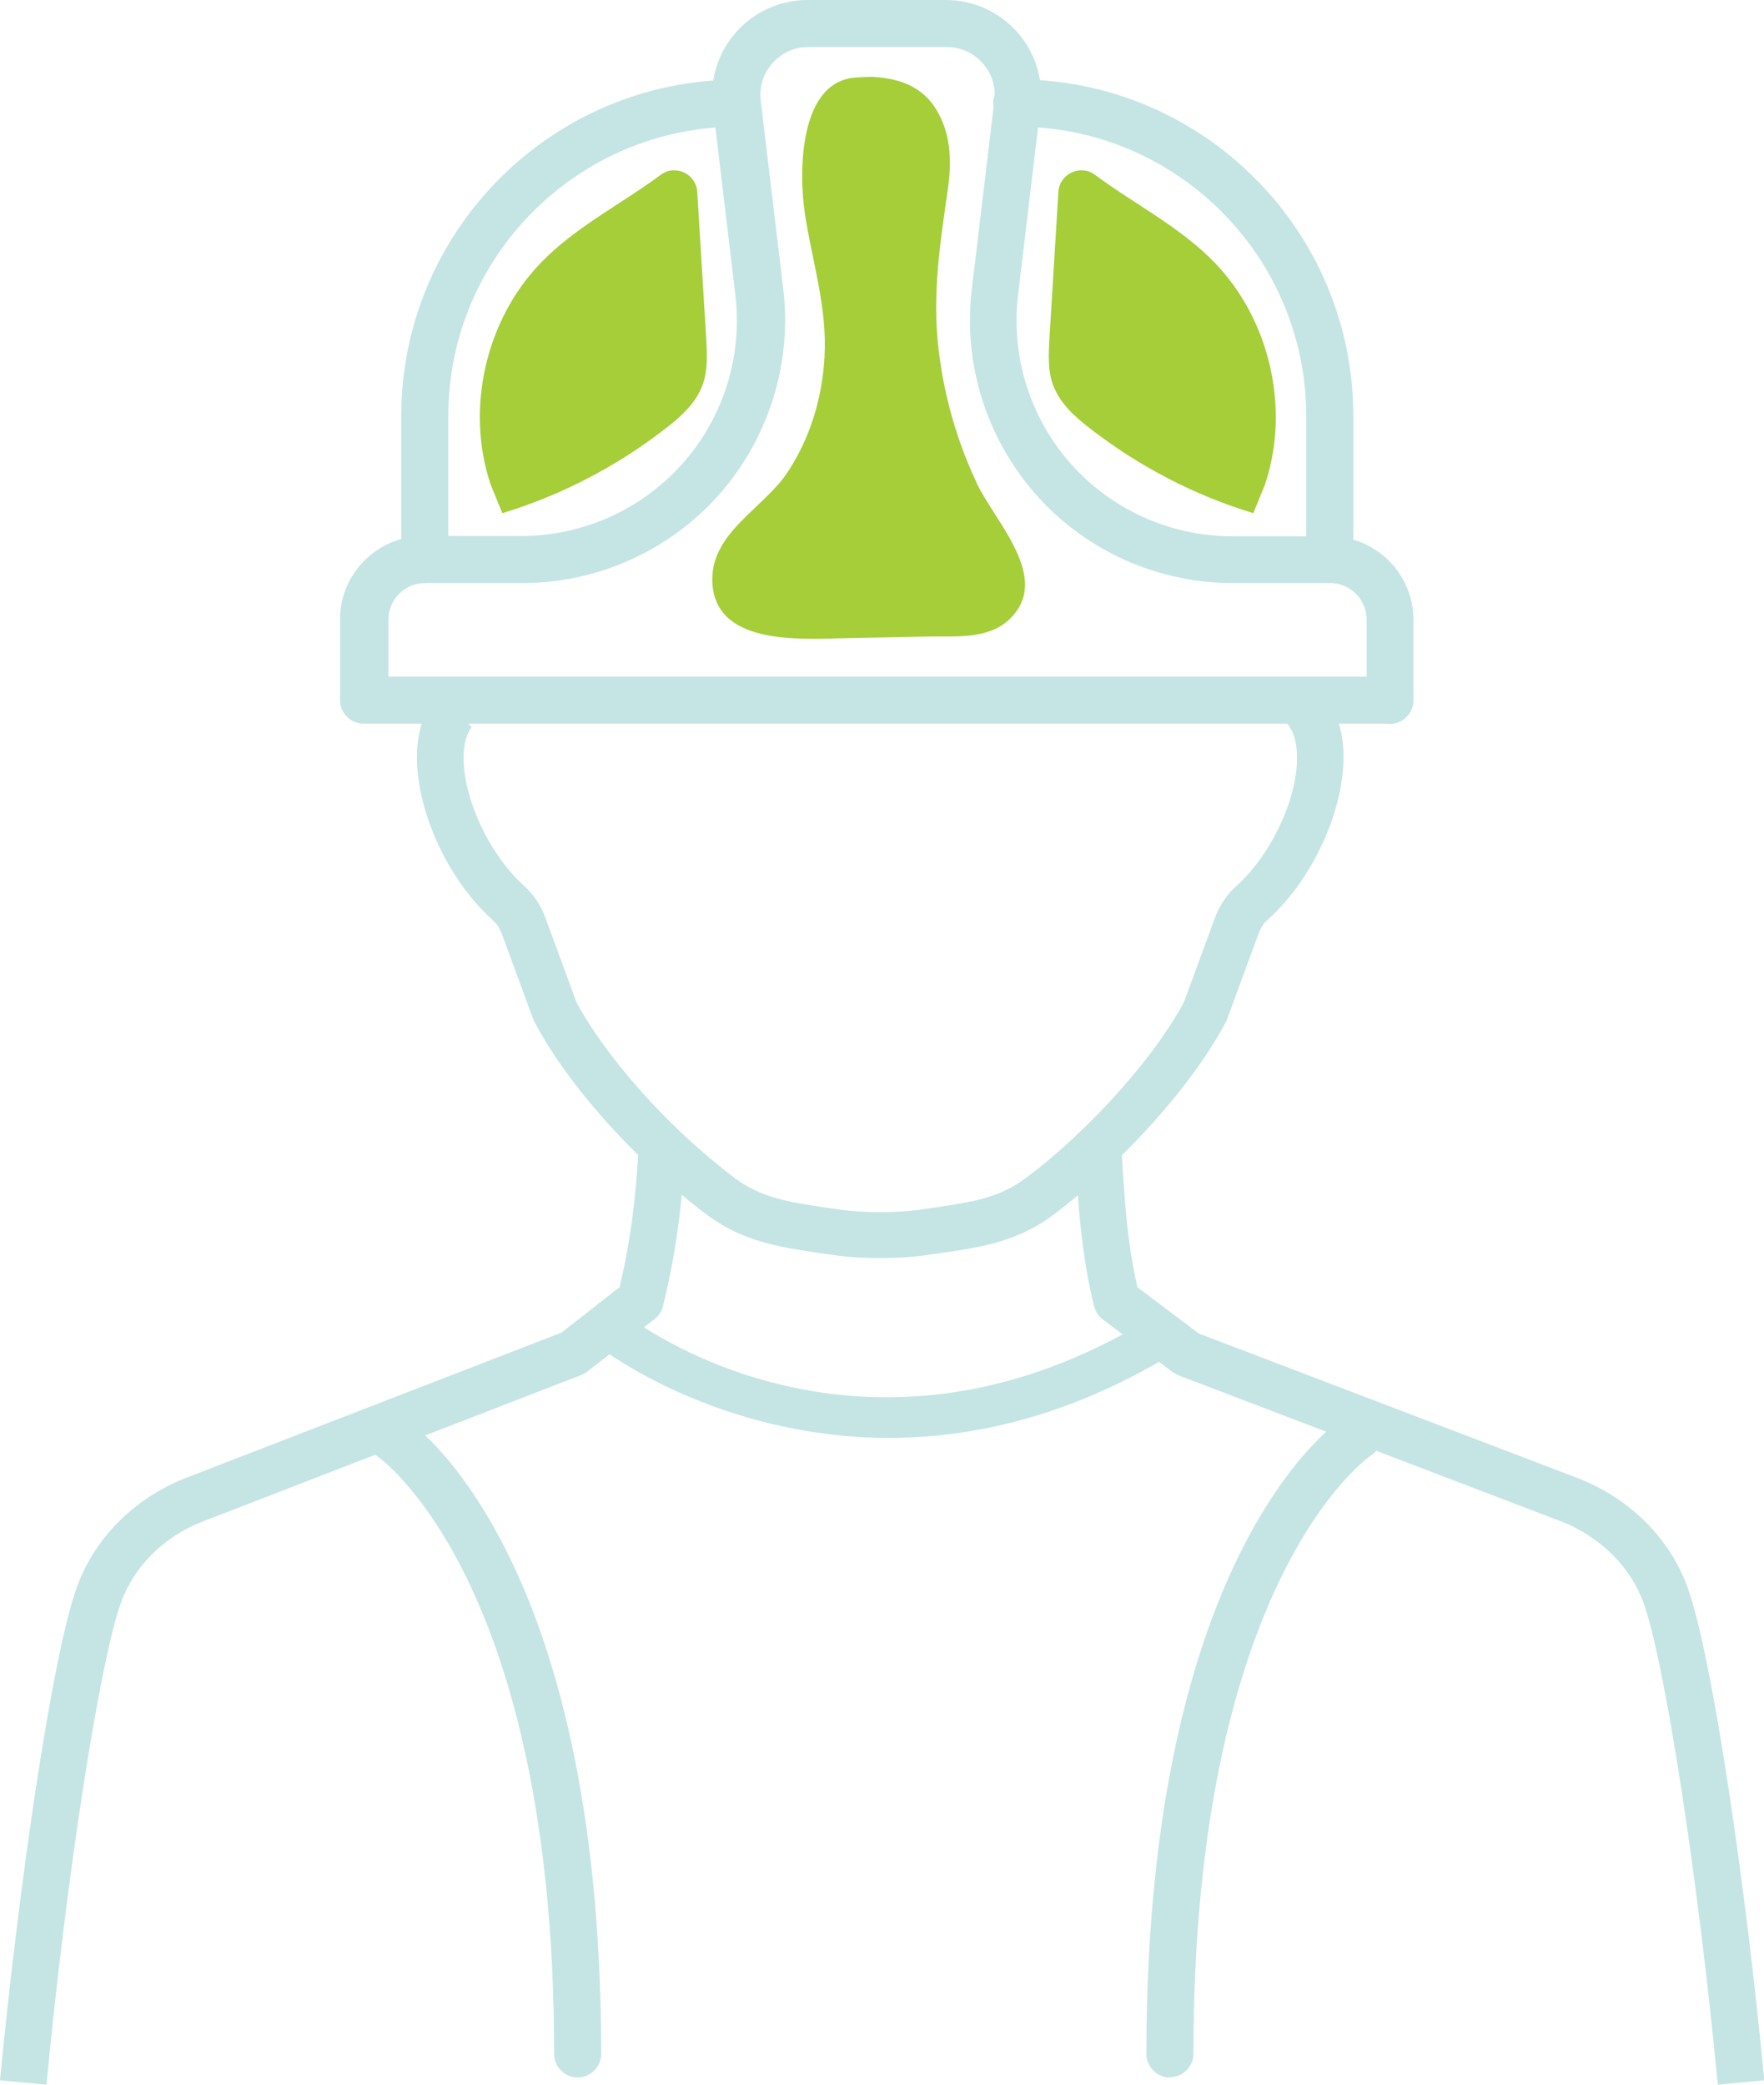 <?xml version="1.0" encoding="UTF-8"?><svg xmlns="http://www.w3.org/2000/svg" id="Layer_2" viewBox="0 0 63.35 74.87"><defs><style>.cls-1{fill:#a5ce39;}.cls-2{fill:#c5e5e4;}</style></defs><g id="Layer_1-2"><g><g><path class="cls-2" d="M47.74,25.27c-.28,.26-.66,.43-1.15,.43-.14,0-.28-.01-.4-.04-.06,.05-.11,.11-.17,.16,.01,0,.03,0,.04,0,.26,.21,.43,.53,.49,.96,.22,1.48-.76,3.79-2.14,5.03-.35,.31-.6,.69-.77,1.13l-1.13,3.07c-.79,1.46-2.24,3.25-3.91,4.81-.57,.54-1.15,1.03-1.74,1.47-.97,.74-1.98,.88-3.25,1.07l-.27,.04c-.58,.09-.99,.13-1.73,.13s-1.15-.04-1.73-.13l-.28-.04c-1.27-.19-2.27-.34-3.24-1.07-.56-.43-1.15-.92-1.74-1.47-1.67-1.55-3.12-3.35-3.91-4.81l-1.13-3.07c-.16-.43-.42-.82-.76-1.13-1.38-1.24-2.36-3.55-2.14-5.03,.04-.28,.14-.49,.26-.68,0,0-.01,0-.02-.01-.15-.13-.29-.27-.44-.4-.03-.02-.05-.03-.08-.05-.33-.09-.61-.28-.83-.53-.28,.4-.46,.87-.55,1.42-.3,2.03,.87,4.89,2.67,6.51,.15,.13,.25,.29,.32,.47l1.15,3.12s.03,.07,.05,.1c.87,1.65,2.43,3.58,4.27,5.29,.63,.59,1.26,1.12,1.87,1.58,1.31,.99,2.62,1.18,4,1.39l.28,.04c.65,.1,1.14,.15,1.98,.15s1.33-.05,1.98-.15l.28-.04c1.38-.2,2.69-.4,4-1.39,.63-.48,1.26-1.01,1.87-1.58,1.84-1.72,3.4-3.65,4.27-5.29,.02-.03,.03-.07,.05-.1l1.15-3.13c.07-.18,.17-.34,.32-.47,1.8-1.62,2.98-4.49,2.67-6.52-.07-.48-.23-.89-.45-1.25Z"/><path class="cls-2" d="M61.69,74.87c-.7-7.39-1.9-15.15-2.66-17.29-.47-1.3-1.53-2.36-2.91-2.92l-13.78-5.26c-.07-.03-.14-.07-.21-.11l-2.53-1.91c-.15-.12-.26-.28-.31-.47-.45-1.85-.57-3.53-.69-5.7l1.67-.09c.11,1.96,.21,3.5,.58,5.11l2.2,1.66,13.68,5.22c1.84,.74,3.25,2.16,3.88,3.91,.91,2.55,2.12,11,2.75,17.69l-1.66,.16Z"/><path class="cls-2" d="M1.66,74.87l-1.66-.16c.64-6.69,1.84-15.15,2.76-17.71,.63-1.74,2.02-3.15,3.83-3.89l13.57-5.25,2.09-1.63c.39-1.65,.58-3.11,.69-5.11l1.67,.09c-.12,2.2-.35,3.85-.8,5.7-.04,.18-.15,.34-.3,.46l-2.42,1.89c-.06,.05-.14,.09-.21,.12l-13.67,5.29c-1.36,.55-2.41,1.61-2.87,2.9-.77,2.15-1.97,9.91-2.67,17.3Z"/><path class="cls-2" d="M31.93,51.64c-6.12,0-10.27-3.16-10.33-3.21l.92-1.18c.33,.25,8.01,6.06,17.93,.6l-.03-.22,1.49-.21,.17,1.23-.44,.25c-3.53,2.04-6.84,2.74-9.71,2.74Z"/><path class="cls-2" d="M22.03,48.3v-.84h-.83c0-.2,.07-.38,.19-.53h0s0,0,0,0c.15-.19,.39-.31,.65-.31v.84h0s.83,0,.83,0c0,.31-.17,.59-.43,.73-.12,.07-.27,.11-.41,.11Z"/></g><path class="cls-2" d="M42.02,74.61c-.47,0-.85-.38-.85-.85,0-18.17,6.88-22.73,7.17-22.92,.39-.25,.92-.13,1.17,.26,.25,.39,.13,.91-.26,1.16-.1,.06-6.39,4.43-6.39,21.49,0,.47-.38,.85-.85,.85Z"/><path class="cls-2" d="M20.75,74.61c-.47,0-.85-.38-.85-.85,0-17.11-6.32-21.45-6.39-21.49-.39-.25-.5-.78-.25-1.17,.25-.39,.77-.5,1.16-.26,.29,.19,7.17,4.74,7.17,22.92,0,.47-.38,.85-.85,.85Z"/><g><path class="cls-2" d="M49.92,25.99H13.06c-.47,0-.85-.38-.85-.85v-2.89c0-1.66,1.35-3,3-3h3.51c2.21,0,4.32-.95,5.79-2.6,1.47-1.65,2.16-3.86,1.9-6.05l-.81-6.78c-.12-.97,.19-1.94,.84-2.67,.65-.73,1.58-1.15,2.55-1.15h4.99c.97,0,1.9,.42,2.55,1.15,.65,.73,.95,1.7,.84,2.67l-.81,6.78c-.26,2.2,.43,4.4,1.9,6.06,1.47,1.65,3.58,2.6,5.79,2.6h3.51c1.66,0,3,1.35,3,3v2.89c0,.47-.38,.85-.85,.85Zm-36.02-1.69H49.08v-2.05c0-.72-.59-1.31-1.31-1.31h-3.51c-2.69,0-5.27-1.16-7.05-3.17s-2.63-4.7-2.31-7.38l.81-6.78c.06-.5-.09-.97-.42-1.34s-.79-.58-1.28-.58h-4.99c-.5,0-.95,.21-1.28,.58-.33,.37-.48,.85-.42,1.34l.81,6.78c.32,2.67-.53,5.36-2.31,7.38-1.79,2.01-4.36,3.17-7.05,3.17h-3.51c-.72,0-1.31,.59-1.31,1.31v2.05Z"/><path class="cls-2" d="M47.76,20.94c-.47,0-.85-.38-.85-.85v-5.15c0-5.73-4.66-10.39-10.39-10.39-.47,0-.85-.38-.85-.85s.38-.85,.85-.85c6.66,0,12.08,5.42,12.08,12.08v5.15c0,.47-.38,.85-.85,.85Z"/><path class="cls-2" d="M15.26,20.94c-.47,0-.85-.38-.85-.85v-5.15c0-6.66,5.42-12.08,12.08-12.08,.47,0,.61,.44,.61,.91s-.14,.78-.61,.78c-5.73,0-10.39,4.66-10.39,10.39v5.15c0,.47-.38,.85-.85,.85Z"/></g><path class="cls-1" d="M17.62,17.4c-.91-2.72-.18-5.91,1.81-7.97,1.24-1.28,2.88-2.1,4.31-3.16,.52-.38,1.26-.02,1.3,.62l.32,5.24c.03,.57,.07,1.16-.13,1.7-.24,.65-.78,1.14-1.33,1.56-1.75,1.36-3.75,2.4-5.86,3.04"/><path class="cls-1" d="M45.43,17.4c.91-2.72,.18-5.91-1.81-7.97-1.24-1.28-2.88-2.1-4.31-3.16-.52-.38-1.26-.02-1.3,.62l-.32,5.24c-.03,.57-.07,1.16,.13,1.7,.24,.65,.78,1.14,1.33,1.56,1.75,1.36,3.75,2.4,5.86,3.04"/><path class="cls-1" d="M35.07,17.33c-.7-1.48-1.17-3.13-1.36-4.76-.24-1.99,.05-3.82,.33-5.78,.15-1.03,.11-2.08-.49-2.97-.52-.77-1.37-1.03-2.29-1.06-.14,0-.28,.01-.42,.02-2.17,.03-2.16,3.44-1.93,4.92,.27,1.75,.8,3.33,.7,5.12-.08,1.48-.52,2.93-1.34,4.16-.83,1.25-2.69,2.13-2.69,3.82,0,2.4,3.16,2.15,4.76,2.12,.98-.02,1.96-.04,2.95-.06,.97-.02,2.17,.12,2.94-.6,1.58-1.47-.49-3.5-1.16-4.92Z"/></g></g></svg>